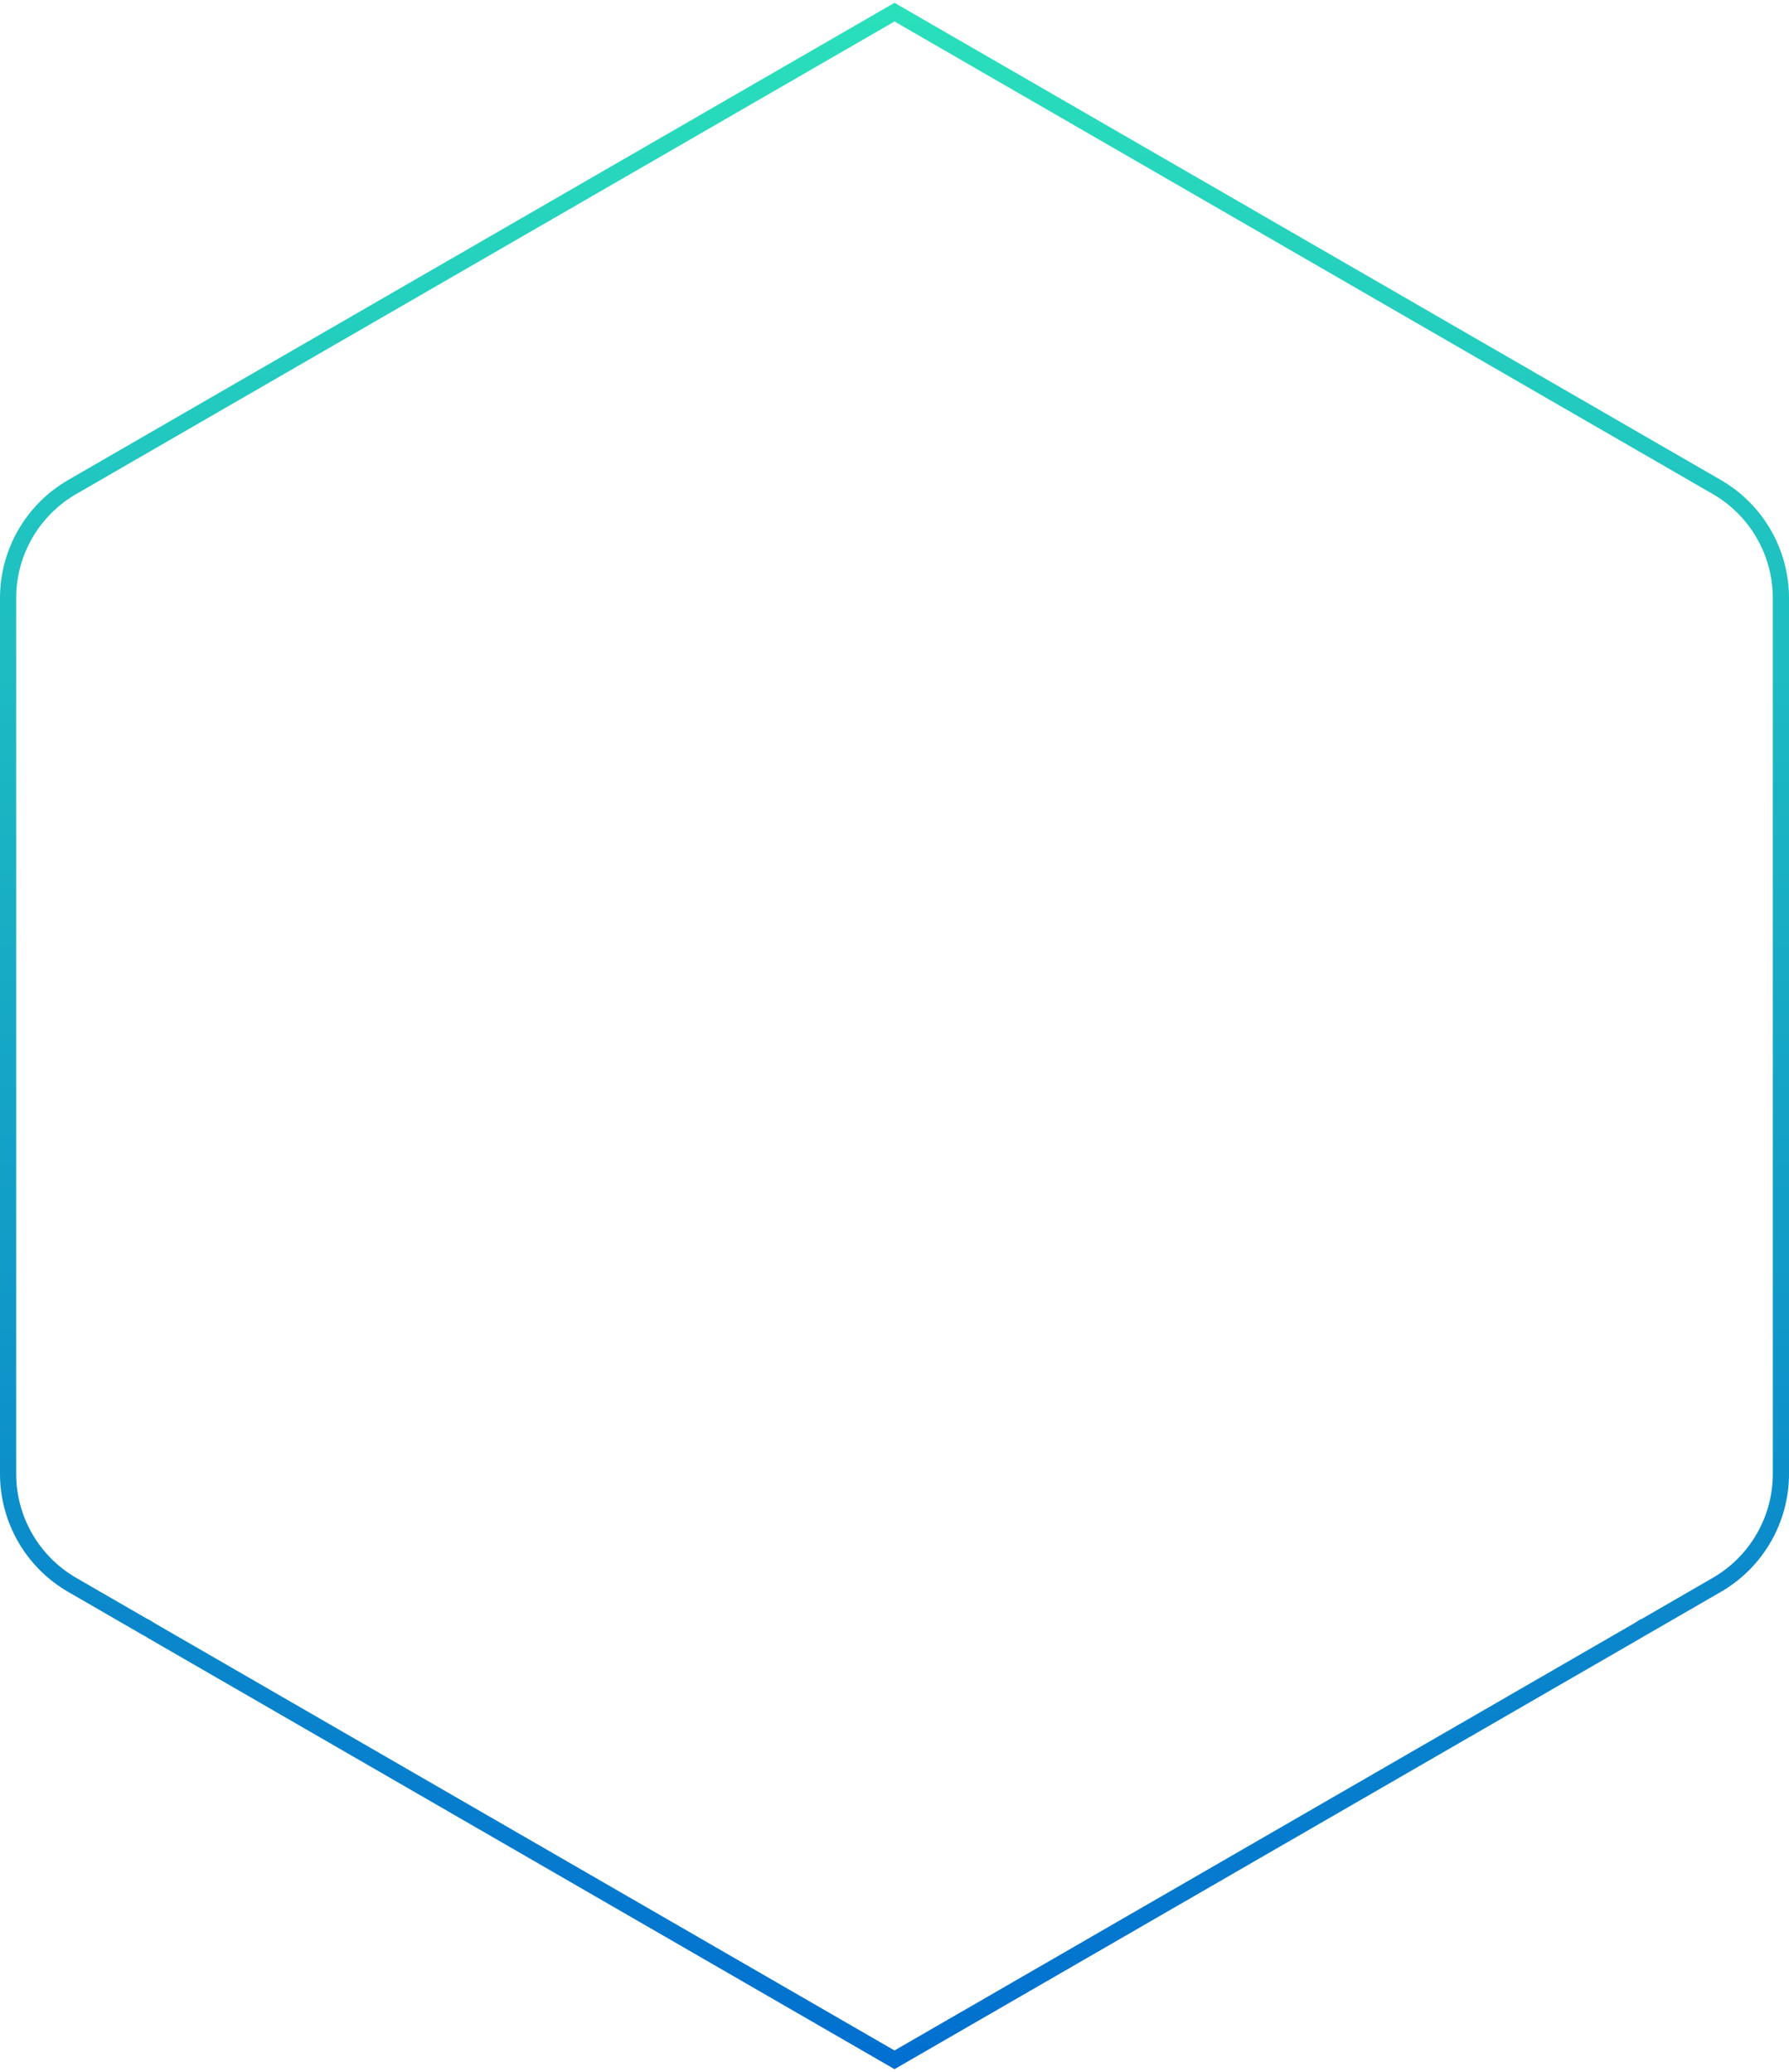 <svg width="442" height="512" viewBox="0 0 442 512" fill="none" xmlns="http://www.w3.org/2000/svg">
<path d="M424.174 120.354L388.471 99.731L221 3L58.515 96.846L17.826 120.354C8.038 126.011 2 136.471 2 147.785V364.201C2 375.514 8.038 385.975 17.826 391.632L35.997 402.135H36.111C36.608 402.433 37.077 402.76 37.588 403.059L221 509L404.412 403.059C404.909 402.774 405.392 402.447 405.889 402.135H406.003L424.174 391.632C433.962 385.975 440 375.514 440 364.201V147.785C440 136.471 433.962 126.011 424.174 120.354Z" stroke="url(#paint0_linear_0_3)" stroke-width="4" stroke-miterlimit="10"/>
<defs>
<linearGradient id="paint0_linear_0_3" x1="221" y1="-0.283" x2="221" y2="512.255" gradientUnits="userSpaceOnUse">
<stop stop-color="#2AE0BB"/>
<stop offset="1" stop-color="#016FD0"/>
</linearGradient>
</defs>
</svg>
